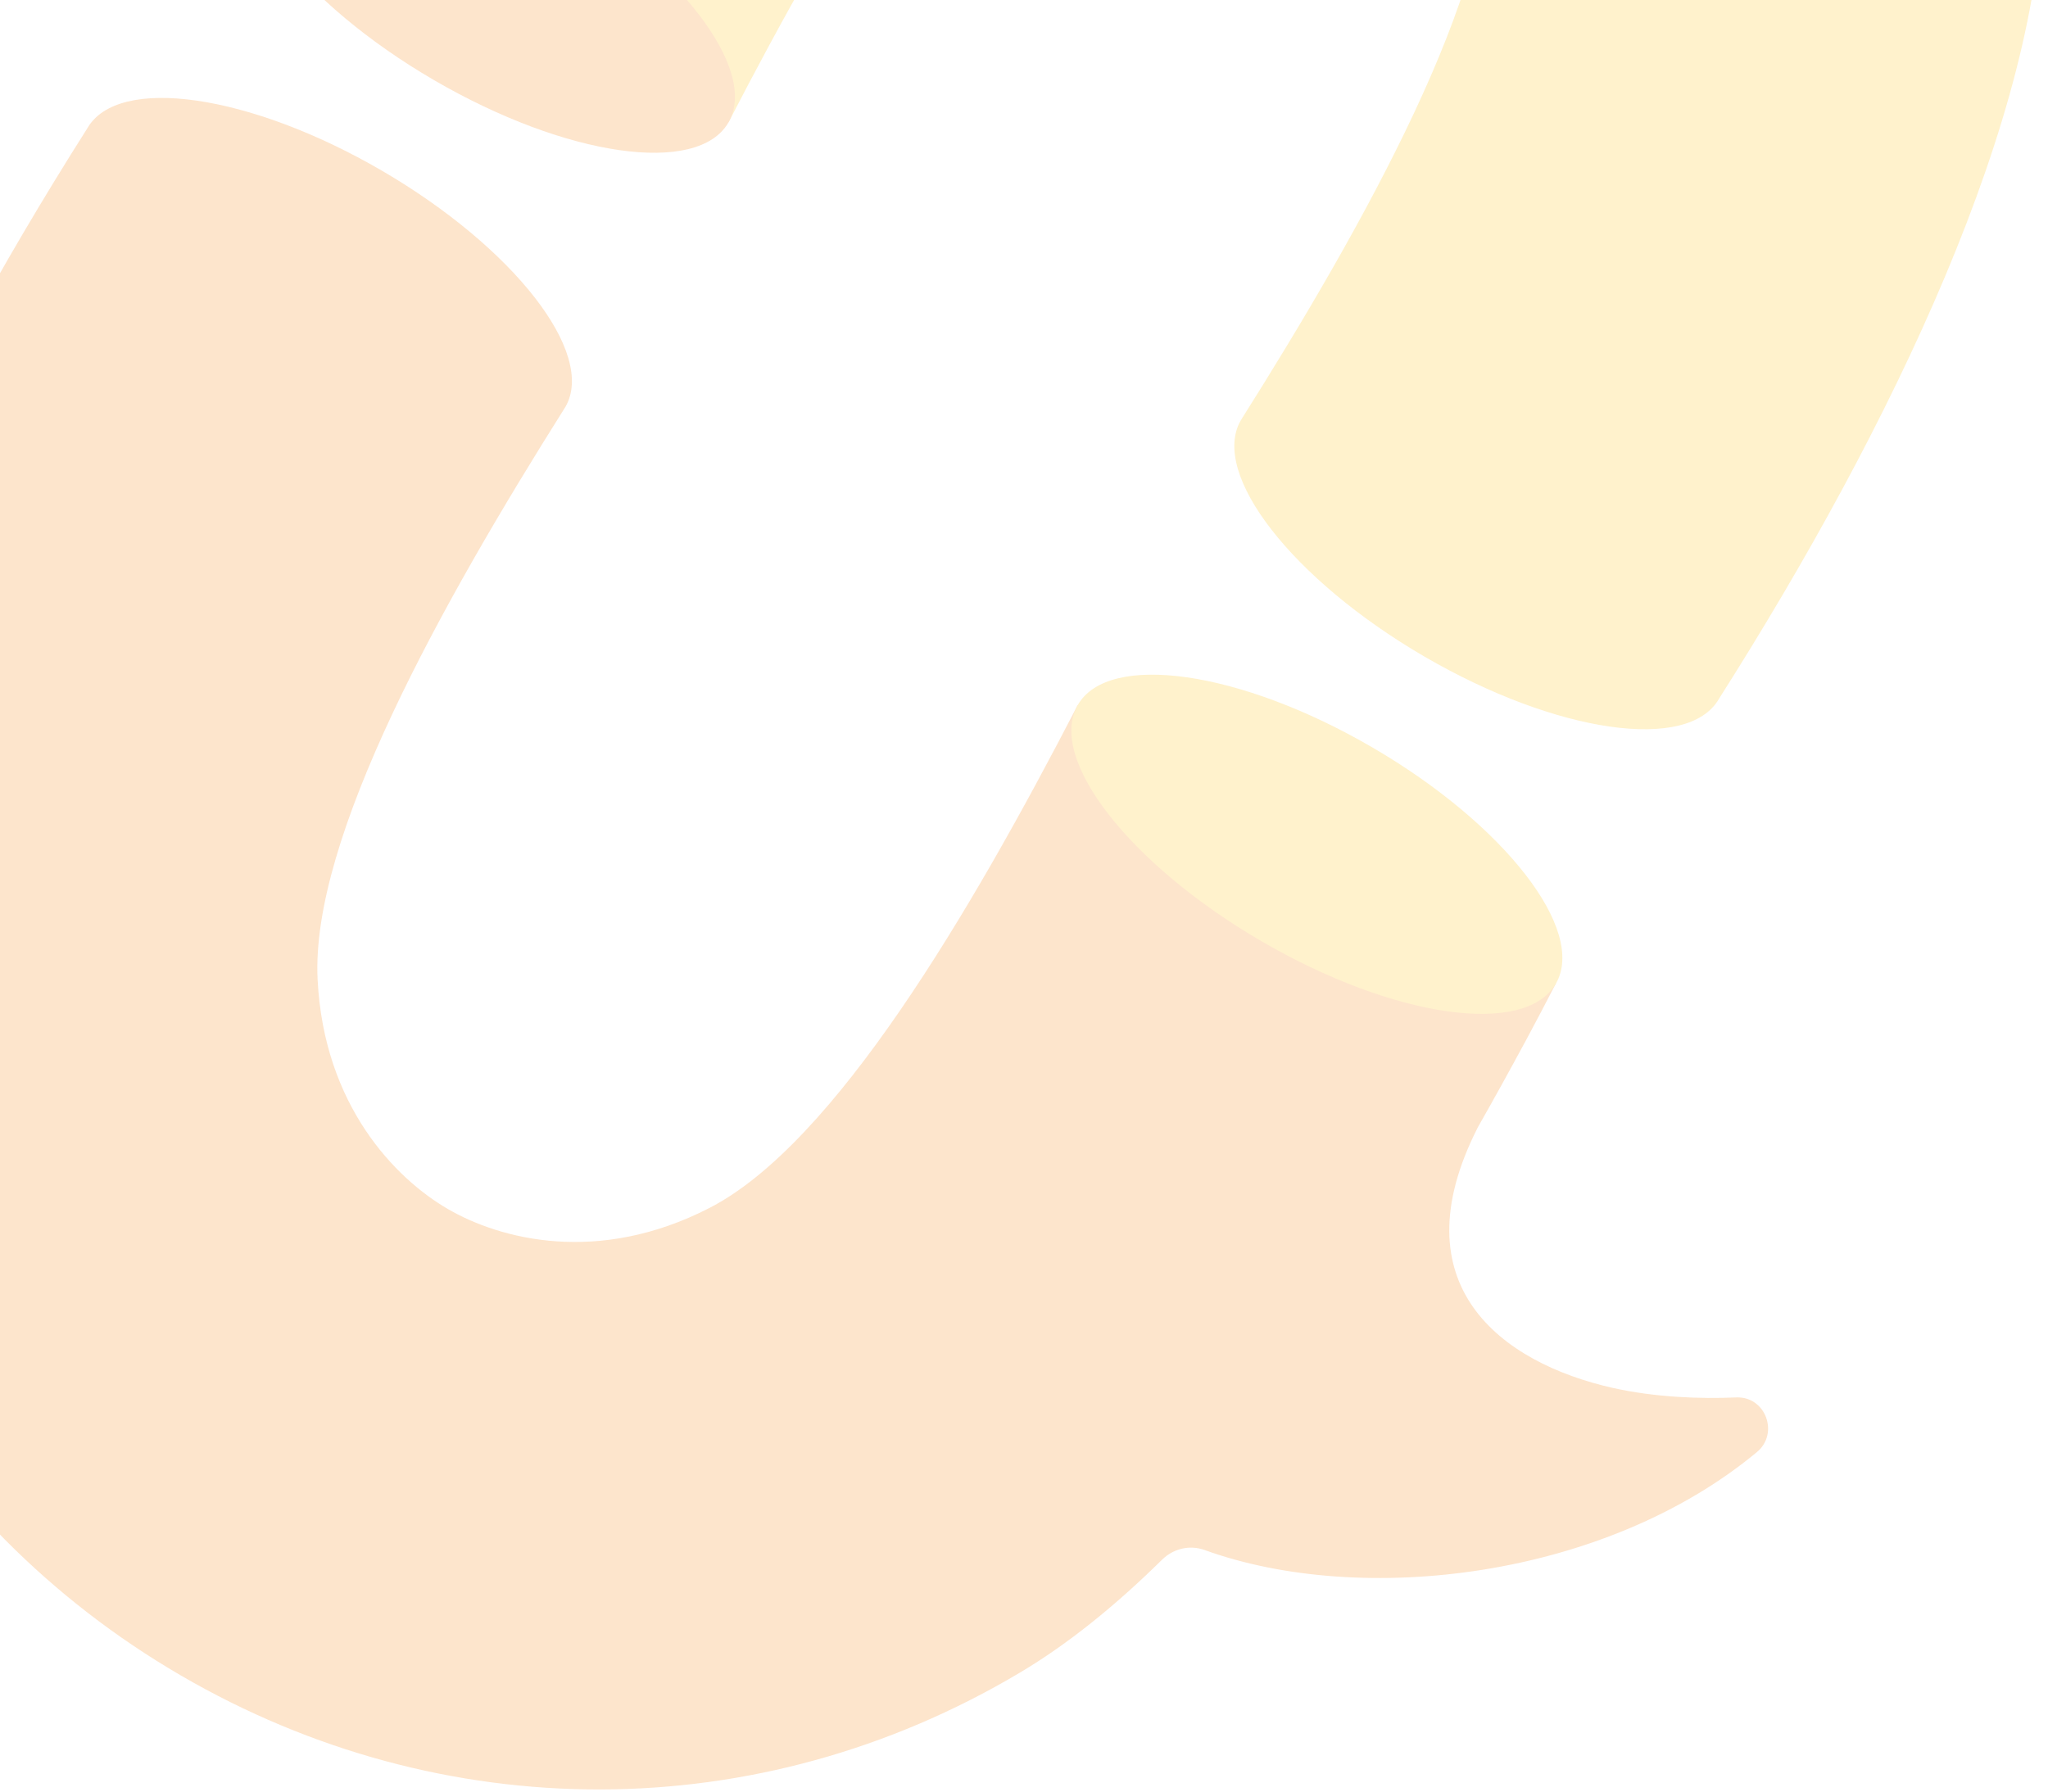 <svg width="264" height="231" viewBox="0 0 264 231" fill="none" xmlns="http://www.w3.org/2000/svg">
<g opacity="0.2">
<path d="M263.331 -14.747C263.666 -54.176 243.243 -89.716 209.54 -109.342C175.837 -128.967 135.11 -129.046 101.426 -109.024C76.163 -94.022 51.432 -57.45 32.269 -20.125L93.91 15.773C107.761 -11.016 125.272 -40.802 141.386 -49.096C155.729 -56.478 168.38 -53.144 175.128 -49.215C181.877 -45.286 191.065 -35.9 191.892 -19.688C192.836 -1.472 176.014 28.71 159.939 54.21C155.985 61.115 166.59 74.728 183.608 84.65C200.627 94.552 217.626 97.012 221.581 90.107C244.05 54.725 263.095 14.82 263.331 -14.747Z" fill="#FFBC00"/>
<path d="M93.909 15.777C97.859 8.877 87.26 -4.753 70.237 -14.665C53.214 -24.578 36.212 -27.02 32.262 -20.12C28.312 -13.22 38.91 0.409 55.933 10.322C72.957 20.234 89.959 22.677 93.909 15.777Z" fill="#F57B00"/>
<path d="M207.965 178.968C193.425 175.714 180.223 165.653 190.434 145.492C190.434 145.492 190.454 145.452 190.454 145.432C192.5 141.84 194.507 138.209 196.474 134.558C196.474 134.538 196.514 134.498 196.514 134.498C197.891 131.939 199.229 129.379 200.567 126.799L138.925 90.902C125.074 117.691 107.563 147.476 91.45 155.751C77.106 163.133 64.455 159.799 57.707 155.87C50.958 151.941 41.77 142.555 40.944 126.343C39.999 108.126 56.822 77.944 72.896 52.445C76.851 45.539 66.246 31.927 49.227 22.005C32.208 12.103 15.209 9.642 11.254 16.548C-11.214 51.969 -30.24 91.854 -30.496 121.421C-30.83 160.851 -10.408 196.391 23.295 216.016C56.999 235.641 97.726 235.721 131.409 215.698C137.607 212.027 143.765 207.047 149.805 201.094C151.261 199.665 153.347 199.169 155.255 199.843C175.639 207.225 206.941 203.455 226.479 187.223C229.371 184.822 227.6 180.039 223.842 180.178C219.16 180.377 213.454 180.178 207.965 178.968Z" fill="#F57B00"/>
<path d="M200.573 126.808C204.523 119.908 193.925 106.278 176.901 96.366C159.878 86.453 142.876 84.011 138.926 90.911C134.976 97.811 145.574 111.44 162.598 121.353C179.621 131.266 196.623 133.708 200.573 126.808Z" fill="#FFBC00"/>
</g>
</svg>
